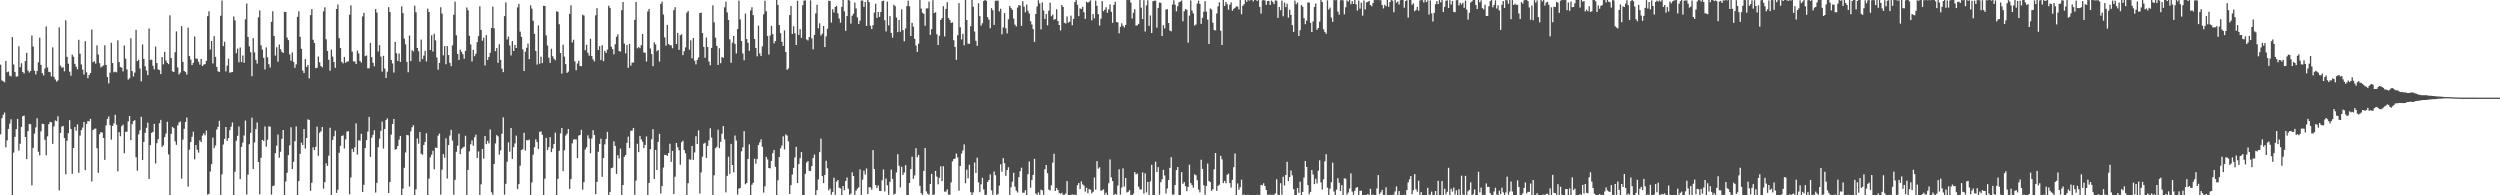 <?xml version="1.0" encoding="UTF-8"?>
<svg xmlns="http://www.w3.org/2000/svg" width="1920" height="150">
  <path d="M0 49.669h1v53.492H0zM1 61.744h1v29.014H1zM2 62.439h1v25.752H2zM3 63.187h1v23.259H3zM4 46.788h1v66.355H4zM5 55.522h1v52.320H5zM6 54.920h1v44.048H6zM7 58.134h1v36.852H7zM8 58.611h1v32.993H8zM9 28.470h1v121.592H9zM10 49.532h1v67.676H10zM11 55.220h1v49.872H11zM12 58.864h1v40.320H12zM13 58.636h1v32.652H13zM14 35.534h1v80.143H14zM15 51.609h1v58.803H15zM16 48.568h1v48.843H16zM17 55.295h1v33.971H17zM18 56.431h1v32.342H18zM19 46.880h1v58.310H19zM20 40.603h1v81.597H20zM21 54.150h1v46.551H21zM22 55.695h1v39.422H22zM23 54.544h1v40.896H23zM24 27.234h1v115.098H24zM25 35.717h1v77.856H25zM26 54.297h1v48.326H26zM27 57.155h1v40.680H27zM28 54.519h1v36.294H28zM29 47.834h1v68.676H29zM30 28.922h1v90.406H30zM31 49.831h1v51.024H31zM32 56.181h1v38.855H32zM33 57.887h1v37.396H33zM34 52.565h1v54.877H34zM35 20.332h1v98.916H35zM36 51.781h1v52.928H36zM37 55.162h1v40.243H37zM38 55.459h1v38.136H38zM39 58.728h1v35.211H39zM40 36.364h1v74.120H40zM41 59.044h1v38.009H41zM42 61.013h1v31.515H42zM43 62.689h1v30.399H43zM44 61.733h1v27.545H44zM45 21.050h1v125.192H45zM46 50.377h1v51.741H46zM47 51.963h1v45.284H47zM48 51.673h1v45.042H48zM49 54.760h1v51.215H49zM50 15.557h1v118.325H50zM51 43.613h1v64.399H51zM52 48.878h1v53.450H52zM53 55.092h1v37.209H53zM54 58.098h1v40.929H54zM55 41.975h1v91.556H55zM56 43.551h1v70.136H56zM57 49.027h1v48.574H57zM58 51.246h1v49.144H58zM59 53.254h1v42.275H59zM60 30.569h1v102.083H60zM61 41.264h1v62.861H61zM62 49.529h1v50.464H62zM63 53.475h1v44.510H63zM64 57.269h1v36.431H64zM65 31.583h1v99.062H65zM66 55.552h1v39.556H66zM67 60.121h1v32.903H67zM68 57.598h1v35.510H68zM69 56.061h1v35.230H69zM70 22.707h1v116.668H70zM71 47.779h1v52.131H71zM72 47.073h1v51.835H72zM73 48.833h1v49.866H73zM74 34.891h1v78.941H74zM75 41.857h1v90.911H75zM76 48.568h1v54.486H76zM77 51.786h1v49.671H77zM78 50.924h1v50.909H78zM79 50.247h1v55.724H79zM80 34.743h1v88.059H80zM81 49.883h1v46.448H81zM82 59.115h1v32.270H82zM83 64.070h1v25.423H83zM84 55.784h1v40.331H84zM85 32.816h1v74.428H85zM86 48.411h1v48.321H86zM87 55.517h1v39.273H87zM88 55.041h1v33.127H88zM89 55.570h1v40.279H89zM90 30.949h1v100.710H90zM91 47.654h1v53.862H91zM92 51.439h1v53.221H92zM93 52.026h1v44.872H93zM94 54.827h1v40.914H94zM95 34.944h1v82.757H95zM96 45.049h1v56.157H96zM97 53.286h1v47.855H97zM98 61.131h1v32.088H98zM99 60.086h1v28.979H99zM100 29.371h1v78.243H100zM101 54.627h1v40.698H101zM102 58.741h1v34.245H102zM103 55.763h1v36.476H103zM104 22.952h1v97.781H104zM105 46.960h1v84.138H105zM106 45.923h1v57.298H106zM107 52.619h1v47.406H107zM108 62.442h1v27.242H108zM109 34.173h1v88.777H109zM110 45.138h1v63.855H110zM111 50.943h1v51.070H111zM112 54.172h1v43.956H112zM113 57.689h1v36.517H113zM114 21.872h1v115.618H114zM115 46.034h1v65.357H115zM116 45.775h1v56.246H116zM117 50.500h1v50.779H117zM118 53.232h1v41.922H118zM119 35.723h1v89.808H119zM120 48.413h1v61.579H120zM121 53.310h1v53.533H121zM122 53.836h1v40.823H122zM123 56.894h1v35.165H123zM124 43.823h1v68.951H124zM125 49.397h1v62.168H125zM126 39.786h1v65.550H126zM127 46.488h1v56.128H127zM128 48.302h1v45.205H128zM129 49.277h1v69.296H129zM130 11.780h1v138.385H130zM131 44.574h1v58.212H131zM132 54.746h1v42.664H132zM133 55.338h1v43.095H133zM134 40.089h1v68.527H134zM135 24.110h1v87.072H135zM136 51.809h1v44.547H136zM137 57.168h1v36.948H137zM138 55.769h1v37.530H138zM139 20.075h1v117.118H139zM140 47.495h1v59.696H140zM141 54.526h1v44.372H141zM142 55.332h1v38.367H142zM143 57.247h1v33.040H143zM144 21.228h1v122.105H144zM145 43.037h1v71.897H145zM146 45.722h1v63.397H146zM147 49.963h1v55.122H147zM148 48.215h1v52.959H148zM149 27.983h1v94.437H149zM150 44.997h1v66.419H150zM151 45.074h1v69.957H151zM152 47.344h1v69.886H152zM153 49.633h1v58.162H153zM154 45.226h1v63.875H154zM155 50.685h1v53.473H155zM156 49.628h1v52.761H156zM157 49.275h1v54.647H157zM158 46.679h1v53.584H158zM159 12.459h1v136.990H159zM160 8.642h1v140.251H160zM161 38.045h1v93.618H161zM162 31.513h1v94.554H162zM163 48.760h1v56.900H163zM164 27.740h1v86.076H164zM165 43.659h1v68.122H165zM166 51.411h1v48.020H166zM167 54.748h1v42.691H167zM168 55.332h1v37.488H168zM169 12.087h1v137.569H169zM170 0.385h1v133.498H170zM171 35.412h1v75.611H171zM172 32.039h1v74.610H172zM173 54.812h1v42.730H173zM174 50.375h1v57.816H174zM175 45.126h1v60.833H175zM176 55.855h1v44.133H176zM177 55.475h1v41.800H177zM178 55.221h1v38.820H178zM179 12.658h1v137.369H179zM180 15.668h1v116.200H180zM181 40.847h1v67.218H181zM182 37.261h1v67.040H182zM183 47.894h1v49.265H183zM184 36.467h1v101.070H184zM185 47.682h1v65.157H185zM186 42.597h1v66.903H186zM187 48.249h1v55.800H187zM188 14.803h1v77.760H188zM189 2.703h1v146.686H189zM190 28.344h1v105.782H190zM191 35.579h1v75.238H191zM192 40.095h1v61.935H192zM193 58.509h1v31.862H193zM194 29.277h1v100.534H194zM195 40.229h1v69.201H195zM196 45.910h1v53.319H196zM197 48.860h1v45.203H197zM198 13.372h1v111.117H198zM199 7.969h1v141.304H199zM200 34.838h1v86.348H200zM201 38.080h1v69.355H201zM202 44.343h1v63.900H202zM203 53.332h1v43.813H203zM204 36.417h1v76.198H204zM205 44.012h1v63.343H205zM206 49.279h1v47.752H206zM207 51.859h1v45.492H207zM208 16.742h1v132.689H208zM209 8.677h1v134.296H209zM210 27.614h1v114.858H210zM211 42.625h1v74.986H211zM212 36.288h1v75.543H212zM213 47.424h1v55.881H213zM214 34.204h1v86.939H214zM215 37.828h1v78.727H215zM216 39.816h1v66.802H216zM217 40.644h1v59.212H217zM218 9.062h1v141.201H218zM219 9.238h1v130.177H219zM220 28.870h1v103.849H220zM221 30.825h1v88.293H221zM222 41.771h1v69.771H222zM223 46.622h1v51.097H223zM224 40.280h1v89.548H224zM225 47.486h1v76.772H225zM226 52.077h1v56.368H226zM227 49.394h1v47.733H227zM228 12.919h1v137.372H228zM229 8.629h1v130.415H229zM230 28.240h1v89.869H230zM231 37.476h1v72.076H231zM232 54.162h1v57.210H232zM233 56.115h1v42.956H233zM234 45.417h1v68.671H234zM235 51.393h1v54.649H235zM236 49.890h1v41.784H236zM237 60.214h1v31.871H237zM238 11.606h1v134.954H238zM239 7.013h1v133.310H239zM240 30.510h1v82.577H240zM241 33.002h1v82.227H241zM242 52.348h1v60.419H242zM243 52.014h1v45.291H243zM244 43.394h1v76.235H244zM245 47.862h1v54.151H245zM246 50.721h1v50.099H246zM247 51.784h1v45.753H247zM248 8.684h1v136.246H248zM249 5.601h1v134.290H249zM250 30.179h1v95.331H250zM251 39.130h1v88.294H251zM252 45.855h1v73.712H252zM253 54.348h1v43.751H253zM254 38.078h1v111.630H254zM255 43.473h1v63.987H255zM256 47.563h1v57.090H256zM257 52.030h1v48.300H257zM258 6.917h1v141.219H258zM259 3.473h1v142.236H259zM260 29.296h1v88.079H260zM261 36.806h1v75.166H261zM262 47.524h1v56.900H262zM263 48.687h1v55.247H263zM264 43.665h1v70.394H264zM265 48.169h1v58.881H265zM266 47.291h1v53.755H266zM267 47.079h1v53.632H267zM268 11.287h1v137.978H268zM269 4.119h1v132.155H269zM270 39.656h1v74.675H270zM271 47.138h1v69.559H271zM272 47.222h1v65.910H272zM273 49.219h1v45.551H273zM274 38.834h1v79.834H274zM275 41.014h1v66.725H275zM276 46.793h1v61.269H276zM277 48.077h1v54.694H277zM278 12.652h1v134.855H278zM279 9.848h1v132.090H279zM280 43.141h1v70.552H280zM281 42.622h1v64.985H281zM282 52.481h1v48.611H282zM283 52.430h1v37.311H283zM284 32.968h1v87.524H284zM285 43.875h1v61.894H285zM286 48.215h1v55.290H286zM287 50.923h1v49.128H287zM288 6.985h1v140.887H288zM289 9.656h1v130.808H289zM290 39.523h1v73.585H290zM291 34.656h1v71.892H291zM292 43.452h1v57.059H292zM293 54.994h1v38.398H293zM294 42.857h1v71.207H294zM295 52.625h1v46.420H295zM296 59.897h1v32.303H296zM297 55.019h1v35.902H297zM298 5.515h1v142.775H298zM299 9.212h1v130.546H299zM300 46.092h1v57.263H300zM301 48.682h1v46.558H301zM302 55.695h1v35.646H302zM303 32.224h1v82.692H303zM304 40.892h1v73.602H304zM305 46.785h1v65.327H305zM306 41.112h1v66.175H306zM307 47.515h1v56.858H307zM308 4.809h1v145.327H308zM309 10.076h1v134.723H309zM310 29.640h1v99.253H310zM311 34.069h1v83.019H311zM312 47.516h1v56.043H312zM313 55.478h1v48.455H313zM314 27.286h1v115.995H314zM315 46.898h1v53.940H315zM316 38.602h1v59.071H316zM317 39.471h1v56.758H317zM318 4.389h1v146.265H318zM319 9.396h1v136.025H319zM320 36.882h1v69.437H320zM321 39.298h1v71.027H321zM322 47.343h1v54.070H322zM323 30.401h1v87.700H323zM324 45.395h1v73.373H324zM325 42.707h1v68.630H325zM326 39.010h1v69.926H326zM327 47.218h1v55.130H327zM328 6.680h1v143.769H328zM329 9.216h1v127.953H329zM330 38.424h1v82.419H330zM331 27.092h1v91.700H331zM332 39.582h1v76.250H332zM333 25.910h1v104.166H333zM334 30.952h1v82.339H334zM335 44.058h1v69.594H335zM336 53.539h1v50.649H336zM337 48.367h1v54.249H337zM338 5.599h1v143.886H338zM339 10.468h1v119.829H339zM340 42.506h1v75.793H340zM341 35.444h1v85.650H341zM342 49.356h1v56.886H342zM343 35.347h1v101.767H343zM344 42.287h1v69.106H344zM345 48.208h1v55.889H345zM346 50.856h1v48.854H346zM347 34.833h1v73.163H347zM348 11.339h1v138.195H348zM349 1.267h1v136.895H349zM350 27.116h1v89.462H350zM351 41.435h1v70.462H351zM352 46.054h1v56.665H352zM353 38.086h1v80.345H353zM354 39.777h1v74.585H354zM355 41.696h1v71.620H355zM356 45.157h1v67.559H356zM357 39.134h1v65.100H357zM358 5.724h1v145.096H358zM359 7.887h1v122.551H359zM360 27.480h1v88.727H360zM361 34.141h1v76.635H361zM362 47.183h1v60.622H362zM363 38.253h1v73.684H363zM364 43.175h1v62.312H364zM365 41.238h1v62.172H365zM366 32.346h1v89.044H366zM367 27.748h1v88.568H367zM368 4.854h1v145.138H368zM369 22.925h1v118.649H369zM370 31.307h1v83.092H370zM371 29.004h1v92.833H371zM372 50.288h1v54.165H372zM373 26.983h1v83.701H373zM374 46.081h1v62.099H374zM375 43.767h1v66.308H375zM376 40.537h1v58.892H376zM377 21.502h1v126.209H377zM378 5.110h1v144.516H378zM379 21.684h1v104.308H379zM380 39.323h1v70.858H380zM381 36.934h1v66.841H381zM382 48.209h1v56.505H382zM383 33.994h1v84.752H383zM384 45.914h1v69.610H384zM385 52.693h1v49.999H385zM386 55.397h1v34.761H386zM387 12.372h1v137.191H387zM388 1.822h1v139.341H388zM389 30.375h1v93.819H389zM390 28.090h1v81.246H390zM391 34.900h1v81.603H391zM392 42.571h1v55.714H392zM393 31.559h1v90.491H393zM394 39.174h1v73.864H394zM395 34.439h1v75.719H395zM396 36.870h1v67.284H396zM397 5.676h1v139.592H397zM398 2.954h1v138.449H398zM399 24.335h1v102.900H399zM400 28.295h1v86.916H400zM401 37.918h1v76.632H401zM402 54.520h1v47.446H402zM403 39.705h1v75.847H403zM404 36.694h1v70.919H404zM405 33.420h1v74.390H405zM406 45.411h1v61.782H406zM407 4.102h1v145.929H407zM408 6.634h1v133.437H408zM409 15.936h1v102.851H409zM410 26.013h1v87.057H410zM411 39.098h1v67.919H411zM412 49.619h1v59.477H412zM413 19.578h1v94.765H413zM414 48.961h1v52.237H414zM415 43.502h1v57.525H415zM416 48.468h1v55.037H416zM417 4.472h1v145.655H417zM418 4.612h1v132.588H418zM419 27.201h1v78.706H419zM420 35.036h1v80.141H420zM421 44.311h1v68.739H421zM422 48.314h1v57.029H422zM423 37.441h1v79.408H423zM424 43.208h1v70.875H424zM425 45.083h1v65.492H425zM426 46.247h1v55.568H426zM427 8.710h1v144.166H427zM428 9.068h1v128.318H428zM429 18.644h1v97.130H429zM430 40.724h1v61.735H430zM431 56.527h1v41.719H431zM432 34.281h1v97.127H432zM433 43.493h1v71.920H433zM434 49.179h1v54.920H434zM435 55.974h1v46.721H435zM436 54.986h1v44.079H436zM437 10.637h1v134.408H437zM438 4.100h1v133.487H438zM439 32.623h1v77.528H439zM440 30.520h1v76.621H440zM441 47.136h1v59.865H441zM442 53.966h1v53.074H442zM443 48.751h1v72.685H443zM444 46.711h1v57.447H444zM445 50.652h1v53.032H445zM446 50.816h1v48.816H446zM447 11.338h1v134.335H447zM448 11.929h1v127.954H448zM449 38.579h1v76.216H449zM450 34.422h1v78.662H450zM451 40.566h1v63.370H451zM452 42.770h1v63.592H452zM453 29.824h1v87.849H453zM454 43.050h1v63.322H454zM455 45.637h1v54.341H455zM456 47.170h1v56.551H456zM457 11.719h1v137.412H457zM458 6.221h1v133.478H458zM459 38.440h1v78.069H459zM460 35.457h1v75.097H460zM461 46.109h1v60.365H461zM462 34.695h1v101.079H462zM463 46.994h1v74.363H463zM464 38.993h1v71.915H464zM465 40.589h1v66.102H465zM466 38.022h1v63.248H466zM467 4.393h1v145.355H467zM468 6.117h1v141.437H468zM469 35.827h1v93.349H469zM470 37.725h1v90.998H470zM471 41.725h1v66.836H471zM472 34.008h1v78.016H472zM473 28.270h1v105.266H473zM474 26.441h1v92.763H474zM475 39.212h1v82.485H475zM476 39.645h1v74.515H476zM477 7.841h1v141.845H477zM478 1.465h1v140.651H478zM479 33.476h1v86.970H479zM480 40.989h1v78.039H480zM481 34.616h1v75.098H481zM482 52.096h1v52.818H482zM483 33.707h1v79.882H483zM484 50.427h1v50.099H484zM485 48.084h1v52.158H485zM486 48.047h1v50.230H486zM487 15.270h1v134.337H487zM488 1.505h1v137.209H488zM489 37.124h1v73.274H489zM490 36.142h1v80.700H490zM491 37.006h1v67.386H491zM492 34.668h1v72.322H492zM493 26.080h1v82.701H493zM494 40.251h1v73.479H494zM495 40.575h1v70.712H495zM496 47.201h1v57.600H496zM497 8.829h1v141.661H497zM498 6.850h1v133.602H498zM499 37.205h1v77.353H499zM500 41.506h1v65.454H500zM501 50.820h1v48.331H501zM502 32.494h1v104.932H502zM503 34.075h1v81.087H503zM504 39.371h1v91.238H504zM505 38.419h1v70.540H505zM506 47.335h1v55.491H506zM507 2.989h1v145.645H507zM508 1.277h1v141.693H508zM509 11.140h1v117.546H509zM510 28.743h1v90.216H510zM511 35.129h1v83.820H511zM512 19.074h1v100.627H512zM513 33.775h1v83.755H513zM514 34.759h1v75.616H514zM515 34.775h1v89.550H515zM516 37.044h1v78.831H516zM517 7.824h1v141.185H517zM518 5.520h1v130.183H518zM519 33.780h1v76.001H519zM520 25.314h1v87.715H520zM521 38.281h1v77.123H521zM522 27.024h1v99.505H522zM523 26.384h1v82.855H523zM524 42.342h1v65.740H524zM525 39.337h1v75.857H525zM526 36.382h1v81.325H526zM527 9.759h1v140.748H527zM528 8.381h1v132.338H528zM529 38.212h1v84.166H529zM530 30.964h1v91.696H530zM531 44.785h1v67.297H531zM532 29.248h1v93.533H532zM533 46.644h1v70.404H533zM534 49.476h1v55.150H534zM535 46.022h1v64.625H535zM536 44.097h1v56.033H536zM537 10.022h1v138.626H537zM538 9.668h1v122.716H538zM539 25.382h1v95.000H539zM540 36.008h1v74.325H540zM541 44.331h1v65.276H541zM542 28.826h1v92.411H542zM543 36.120h1v75.884H543zM544 47.268h1v60.507H544zM545 50.118h1v48.387H545zM546 36.846h1v68.807H546zM547 4.136h1v145.785H547zM548 17.184h1v117.412H548zM549 28.966h1v84.925H549zM550 35.253h1v77.521H550zM551 49.893h1v49.689H551zM552 37.093h1v76.738H552zM553 48.561h1v60.341H553zM554 43.792h1v58.923H554zM555 44.423h1v52.416H555zM556 5.645h1v101.406H556zM557 1.330h1v146.414H557zM558 9.499h1v125.572H558zM559 15.405h1v104.989H559zM560 30.190h1v103.359H560zM561 48.228h1v62.267H561zM562 32.740h1v93.964H562zM563 27.657h1v104.746H563zM564 33.668h1v70.410H564zM565 41.082h1v66.874H565zM566 22.328h1v127.146H566zM567 0.451h1v144.366H567zM568 14.914h1v129.402H568zM569 31.549h1v84.684H569zM570 41.045h1v72.089H570zM571 46.260h1v54.458H571zM572 10.447h1v131.083H572zM573 30.003h1v110.560H573zM574 32.890h1v89.160H574zM575 39.035h1v71.881H575zM576 8.031h1v143.176H576zM577 5.576h1v136.289H577zM578 11.617h1v128.774H578zM579 29.934h1v91.916H579zM580 36.858h1v88.895H580zM581 43.255h1v78.955H581zM582 19.732h1v91.689H582zM583 41.081h1v68.297H583zM584 43.035h1v63.954H584zM585 35.642h1v77.091H585zM586 11.023h1v136.889H586zM587 0.556h1v142.509H587zM588 8.723h1v111.743H588zM589 27.609h1v94.884H589zM590 41.905h1v87.141H590zM591 27.255h1v102.096H591zM592 19.823h1v103.751H592zM593 26.221h1v91.426H593zM594 33.332h1v81.829H594zM595 31.507h1v96.620H595zM596 -0.216h1v151.164H596zM597 3.780h1v134.680H597zM598 19.266h1v101.311H598zM599 25.477h1v88.430H599zM600 32.116h1v79.716H600zM601 35.292h1v69.428H601zM602 23.328h1v91.478H602zM603 39.989h1v63.250H603zM604 53.616h1v50.474H604zM605 52.568h1v55.938H605zM606 11.573h1v137.399H606zM607 4.573h1v137.586H607zM608 26.084h1v108.005H608zM609 20.188h1v108.760H609zM610 25.597h1v95.341H610zM611 34.536h1v78.219H611zM612 0.559h1v140.059H612zM613 26.754h1v99.288H613zM614 22.439h1v99.106H614zM615 29.087h1v87.699H615zM616 4.049h1v146.195H616zM617 0.450h1v149.567H617zM618 0.281h1v133.222H618zM619 30.304h1v94.528H619zM620 31.067h1v92.618H620zM621 28.450h1v102.736H621zM622 0.277h1v131.178H622zM623 29.480h1v98.038H623zM624 37.901h1v83.518H624zM625 26.774h1v91.947H625zM626 10.326h1v140.960H626zM627 3.711h1v142.377H627zM628 21.781h1v116.003H628zM629 17.876h1v98.953H629zM630 27.312h1v79.210H630zM631 25.868h1v109.360H631zM632 19.900h1v120.722H632zM633 36.132h1v98.260H633zM634 27.906h1v95.533H634zM635 22.059h1v107.166H635zM636 0.500h1v145.739H636zM637 0.782h1v144.082H637zM638 17.285h1v132.269H638zM639 7.140h1v140.241H639zM640 9.620h1v126.857H640zM641 5.304h1v144.321H641zM642 4.484h1v134.970H642zM643 10.285h1v127.933H643zM644 14.258h1v129.921H644zM645 17.432h1v127.322H645zM646 5.256h1v145.371H646zM647 0.011h1v142.893H647zM648 8.722h1v137.424H648zM649 23.660h1v115.343H649zM650 12.338h1v123.939H650zM651 -0.066h1v145.018H651zM652 0.434h1v149.143H652zM653 18.133h1v130.661H653zM654 12.151h1v120.163H654zM655 10.529h1v124.665H655zM656 2.011h1v147.630H656zM657 6.486h1v140.009H657zM658 13.430h1v131.524H658zM659 18.451h1v125.434H659zM660 15.847h1v114.245H660zM661 0.407h1v149.499H661zM662 0.419h1v137.508H662zM663 5.267h1v125.796H663zM664 1.485h1v132.606H664zM665 19.867h1v109.525H665zM666 -0.202h1v149.228H666zM667 1.572h1v142.226H667zM668 19.788h1v124.127H668zM669 22.303h1v123.434H669zM670 19.306h1v95.987H670zM671 9.629h1v120.187H671zM672 2.864h1v139.284H672zM673 13.725h1v130.660H673zM674 9.217h1v133.242H674zM675 13.019h1v133.506H675zM676 9.237h1v137.575H676zM677 0.866h1v137.630H677zM678 0.469h1v129.756H678zM679 15.583h1v131.444H679zM680 24.187h1v112.949H680zM681 1.240h1v141.105H681zM682 19.485h1v130.175H682zM683 12.413h1v127.196H683zM684 25.295h1v104.948H684zM685 28.882h1v108.544H685zM686 3.592h1v145.806H686zM687 4.741h1v143.975H687zM688 13.453h1v118.955H688zM689 24.674h1v93.773H689zM690 15.343h1v111.954H690zM691 24.354h1v119.545H691zM692 7.187h1v120.935H692zM693 23.117h1v111.229H693zM694 31.721h1v100.767H694zM695 21.865h1v104.978H695zM696 4.660h1v145.271H696zM697 0.494h1v149.339H697zM698 4.880h1v135.629H698zM699 27.693h1v102.147H699zM700 17.536h1v102.803H700zM701 20.483h1v116.888H701zM702 29.794h1v104.931H702zM703 34.961h1v78.860H703zM704 39.834h1v81.006H704zM705 33.548h1v85.426H705zM706 -0.911h1v143.678H706zM707 6.589h1v141.823H707zM708 9.745h1v139.867H708zM709 10.652h1v120.646H709zM710 19.757h1v93.925H710zM711 6.521h1v140.458H711zM712 6.389h1v142.455H712zM713 1.244h1v148.290H713zM714 26.776h1v114.600H714zM715 22.419h1v111.100H715zM716 0.146h1v150.614H716zM717 10.107h1v139.166H717zM718 9.423h1v121.862H718zM719 26.291h1v109.338H719zM720 34.541h1v107.003H720zM721 27.436h1v109.053H721zM722 15.318h1v112.399H722zM723 13.929h1v125.155H723zM724 4.828h1v122.860H724zM725 28.014h1v119.249H725zM726 6.827h1v140.279H726zM727 1.714h1v143.709H727zM728 13.899h1v135.622H728zM729 15.362h1v134.175H729zM730 17.621h1v122.448H730zM731 17.136h1v106.820H731zM732 30.874h1v91.271H732zM733 36.001h1v85.819H733zM734 45.924h1v72.013H734zM735 27.084h1v93.775H735zM736 2.426h1v144.063H736zM737 20.947h1v106.496H737zM738 30.249h1v87.700H738zM739 25.951h1v89.602H739zM740 34.750h1v76.163H740zM741 -0.013h1v140.766H741zM742 15.423h1v114.864H742zM743 33.517h1v103.459H743zM744 33.686h1v92.816H744zM745 20.174h1v127.423H745zM746 -0.838h1v150.784H746zM747 5.149h1v142.601H747zM748 24.243h1v100.595H748zM749 31.317h1v101.520H749zM750 35.161h1v86.003H750zM751 2.433h1v137.634H751zM752 12.318h1v135.300H752zM753 19.648h1v121.933H753zM754 17.830h1v118.724H754zM755 0.711h1v144.735H755zM756 0.010h1v149.730H756zM757 0.589h1v148.963H757zM758 13.149h1v126.562H758zM759 15.120h1v123.124H759zM760 21.712h1v112.244H760zM761 6.269h1v139.904H761zM762 7.880h1v141.762H762zM763 19.168h1v112.538H763zM764 0.622h1v133.939H764zM765 0.484h1v149.335H765zM766 0.455h1v148.468H766zM767 8.772h1v133.791H767zM768 6.710h1v119.453H768zM769 26.432h1v105.400H769zM770 21.034h1v100.391H770zM771 10.030h1v115.341H771zM772 21.701h1v113.325H772zM773 25.670h1v104.919H773zM774 14.786h1v113.652H774zM775 4.552h1v145.094H775zM776 6.229h1v137.627H776zM777 7.558h1v131.953H777zM778 14.270h1v118.444H778zM779 18.875h1v124.476H779zM780 20.343h1v126.159H780zM781 5.770h1v142.022H781zM782 3.833h1v132.204H782zM783 4.381h1v127.103H783zM784 19.863h1v108.883H784zM785 0.983h1v147.007H785zM786 5.096h1v142.963H786zM787 9.462h1v136.631H787zM788 3.527h1v146.361H788zM789 8.297h1v125.496H789zM790 10.394h1v113.634H790zM791 16.282h1v127.852H791zM792 18.855h1v119.448H792zM793 22.390h1v111.945H793zM794 32.149h1v89.885H794zM795 10.739h1v138.015H795zM796 4.989h1v144.584H796zM797 0.218h1v147.525H797zM798 2.643h1v146.994H798zM799 22.579h1v123.081H799zM800 1.871h1v144.309H800zM801 8.080h1v141.572H801zM802 14.660h1v115.313H802zM803 10.691h1v116.003H803zM804 19.452h1v113.529H804zM805 8.262h1v137.419H805zM806 2.030h1v144.256H806zM807 12.495h1v129.857H807zM808 11.169h1v113.693H808zM809 15.185h1v102.909H809zM810 14.646h1v132.039H810zM811 7.129h1v137.342H811zM812 16.111h1v129.864H812zM813 19.223h1v128.881H813zM814 23.387h1v125.442H814zM815 3.862h1v144.201H815zM816 5.279h1v144.320H816zM817 17.467h1v132.152H817zM818 18.112h1v130.492H818zM819 12.579h1v126.465H819zM820 17.380h1v132.794H820zM821 16.679h1v133.031H821zM822 12.055h1v137.660H822zM823 19.410h1v129.868H823zM824 14.531h1v135.107H824zM825 1.599h1v147.785H825zM826 -0.083h1v150.465H826zM827 3.648h1v138.570H827zM828 12.379h1v128.177H828zM829 6.403h1v138.876H829zM830 6.951h1v132.377H830zM831 5.253h1v136.347H831zM832 9.404h1v133.145H832zM833 14.484h1v132.683H833zM834 1.343h1v142.832H834zM835 2.111h1v146.303H835zM836 1.314h1v143.896H836zM837 0.278h1v145.411H837zM838 15.603h1v132.891H838zM839 10.813h1v136.522H839zM840 14.094h1v122.263H840zM841 0.458h1v145.140H841zM842 4.469h1v119.261H842zM843 10.856h1v118.660H843zM844 19.604h1v108.884H844zM845 14.411h1v132.118H845zM846 0.889h1v145.170H846zM847 8.617h1v136.764H847zM848 7.434h1v142.079H848zM849 5.507h1v142.400H849zM850 9.828h1v140.086H850zM851 7.228h1v133.545H851zM852 3.411h1v119.060H852zM853 9.047h1v127.192H853zM854 17.495h1v121.540H854zM855 3.758h1v146.404H855zM856 1.368h1v147.485H856zM857 16.831h1v132.664H857zM858 17.181h1v125.286H858zM859 25.621h1v104.421H859zM860 20.576h1v128.918H860zM861 17.880h1v126.121H861zM862 19.811h1v109.511H862zM863 21.155h1v122.122H863zM864 19.128h1v117.600H864zM865 -0.015h1v147.820H865zM866 0.036h1v147.240H866zM867 -0.068h1v146.089H867zM868 1.969h1v148.432H868zM869 14.222h1v135.911H869zM870 9.816h1v138.916H870zM871 7.071h1v125.084H871zM872 19.642h1v114.286H872zM873 19.338h1v113.952H873zM874 18.309h1v125.108H874zM875 -0.278h1v145.817H875zM876 5.900h1v139.604H876zM877 14.623h1v117.795H877zM878 0.134h1v148.575H878zM879 24.215h1v108.919H879zM880 4.130h1v143.657H880zM881 0.218h1v139.514H881zM882 19.858h1v130.697H882zM883 11.867h1v127.446H883zM884 25.332h1v101.256H884zM885 0.862h1v149.006H885zM886 0.497h1v149.952H886zM887 0.488h1v123.686H887zM888 21.258h1v110.789H888zM889 6.191h1v122.192H889zM890 1.996h1v147.572H890zM891 2.200h1v137.733H891zM892 27.644h1v110.044H892zM893 19.350h1v111.104H893zM894 21.847h1v112.903H894zM895 7.391h1v141.267H895zM896 6.992h1v137.757H896zM897 17.651h1v120.532H897zM898 23.466h1v105.446H898zM899 24.038h1v96.661H899zM900 3.455h1v145.923H900zM901 0.206h1v149.281H901zM902 3.636h1v138.482H902zM903 8.707h1v121.975H903zM904 4.734h1v123.535H904zM905 1.786h1v148.125H905zM906 1.224h1v148.609H906zM907 0.352h1v131.859H907zM908 16.345h1v124.882H908zM909 8.673h1v131.140H909zM910 6.943h1v136.014H910zM911 7.593h1v139.226H911zM912 32.741h1v110.822H912zM913 11.984h1v114.529H913zM914 0.373h1v140.230H914zM915 8.105h1v134.144H915zM916 10.307h1v133.848H916zM917 19.613h1v114.270H917zM918 18.769h1v115.899H918zM919 2.716h1v135.731H919zM920 0.455h1v145.179H920zM921 2.977h1v144.787H921zM922 18.351h1v104.319H922zM923 13.692h1v115.980H923zM924 8.999h1v133.326H924zM925 0.880h1v148.733H925zM926 8.929h1v133.879H926zM927 15.031h1v110.580H927zM928 33.729h1v105.341H928zM929 6.522h1v133.372H929zM930 7.384h1v139.209H930zM931 17.454h1v127.850H931zM932 23.106h1v106.934H932zM933 23.349h1v94.163H933zM934 10.355h1v136.251H934zM935 4.887h1v137.901H935zM936 1.746h1v140.054H936zM937 23.610h1v96.040H937zM938 34.564h1v87.825H938zM939 -0.446h1v141.111H939zM940 4.483h1v134.433H940zM941 1.461h1v139.284H941zM942 3.237h1v131.028H942zM943 7.472h1v125.854H943zM944 3.621h1v136.969H944zM945 1.823h1v142.330H945zM946 8.318h1v129.757H946zM947 6.831h1v121.560H947zM948 5.974h1v111.935H948zM949 4.919h1v145.066H949zM950 5.054h1v135.854H950zM951 7.222h1v138.526H951zM952 -0.162h1v143.930H952zM953 10.940h1v127.109H953zM954 4.459h1v145.483H954zM955 3.176h1v146.249H955zM956 -0.254h1v150.031H956zM957 1.387h1v149.496H957zM958 -0.123h1v149.695H958zM959 0.387h1v149.538H959zM960 0.116h1v150.194H960zM961 -1.284h1v151.549H961zM962 1.018h1v149.544H962zM963 -0.405h1v150.845H963zM964 -0.040h1v150.305H964zM965 0.737h1v148.830H965zM966 0.066h1v149.616H966zM967 5.287h1v144.731H967zM968 10.443h1v131.568H968zM969 0.309h1v142.031H969zM970 0.015h1v140.717H970zM971 0.348h1v142.619H971zM972 3.652h1v142.259H972zM973 0.823h1v148.791H973zM974 0.647h1v148.974H974zM975 3.842h1v145.672H975zM976 0.384h1v149.299H976zM977 1.433h1v148.099H977zM978 3.201h1v146.459H978zM979 0.289h1v148.213H979zM980 0.473h1v137.250H980zM981 13.713h1v135.843H981zM982 5.348h1v144.463H982zM983 7.820h1v132.897H983zM984 0.451h1v149.058H984zM985 12.550h1v123.159H985zM986 1.955h1v140.542H986zM987 5.475h1v128.918H987zM988 2.814h1v121.446H988zM989 13.561h1v125.573H989zM990 7.441h1v128.494H990zM991 11.402h1v119.549H991zM992 19.327h1v115.351H992zM993 24.511h1v120.786H993zM994 0.459h1v149.435H994zM995 3.267h1v146.498H995zM996 1.935h1v142.455H996zM997 27.625h1v120.423H997zM998 23.183h1v116.319H998zM999 3.904h1v147.677H999zM1000 5.241h1v142.154H1000zM1001 14.010h1v122.357H1001zM1002 18.563h1v105.064H1002zM1003 15.832h1v112.356H1003zM1004 1.851h1v140.337H1004zM1005 2.016h1v147.223H1005zM1006 17.558h1v129.831H1006zM1007 24.592h1v105.946H1007zM1008 16.506h1v117.513H1008zM1009 5.396h1v136.039H1009zM1010 2.739h1v134.530H1010zM1011 22.884h1v117.947H1011zM1012 21.500h1v109.560H1012zM1013 16.607h1v106.503H1013zM1014 -3.267h1v143.410H1014zM1015 1.516h1v143.991H1015zM1016 22.461h1v115.260H1016zM1017 24.514h1v99.410H1017zM1018 25.965h1v92.441H1018zM1019 0.274h1v143.920H1019zM1020 7.283h1v143.017H1020zM1021 5.816h1v139.059H1021zM1022 13.486h1v126.445H1022zM1023 16.782h1v108.131H1023zM1024 -1.143h1v148.200H1024zM1025 0.209h1v149.562H1025zM1026 -0.097h1v145.717H1026zM1027 8.911h1v127.947H1027zM1028 11.268h1v129.142H1028zM1029 0.263h1v146.481H1029zM1030 -0.236h1v142.413H1030zM1031 0.235h1v150.177H1031zM1032 11.001h1v125.886H1032zM1033 5.591h1v131.699H1033zM1034 0.327h1v149.215H1034zM1035 1.151h1v146.716H1035zM1036 -0.741h1v145.519H1036zM1037 3.227h1v129.949H1037zM1038 0.879h1v146.247H1038zM1039 3.059h1v146.548H1039zM1040 -0.035h1v146.496H1040zM1041 3.323h1v140.913H1041zM1042 8.081h1v135.611H1042zM1043 0.405h1v149.871H1043zM1044 6.678h1v139.870H1044zM1045 2.069h1v144.439H1045zM1046 12.051h1v137.799H1046zM1047 0.342h1v149.346H1047zM1048 7.223h1v142.482H1048zM1049 1.873h1v147.845H1049zM1050 1.408h1v147.652H1050zM1051 0.713h1v149.692H1051zM1052 3.768h1v141.238H1052zM1053 4.812h1v145.336H1053zM1054 2.376h1v147.100H1054zM1055 -1.171h1v151.635H1055zM1056 0.064h1v150.313H1056zM1057 -0.082h1v144.821H1057zM1058 -0.085h1v134.542H1058zM1059 0.168h1v149.001H1059zM1060 0.143h1v147.612H1060zM1061 3.901h1v141.932H1061zM1062 6.482h1v143.231H1062zM1063 3.630h1v146.084H1063zM1064 4.771h1v139.126H1064zM1065 -0.225h1v150.948H1065zM1066 5.170h1v144.858H1066zM1067 1.551h1v148.101H1067zM1068 -0.059h1v149.946H1068zM1069 0.435h1v149.218H1069zM1070 9.424h1v140.089H1070zM1071 0.015h1v147.040H1071zM1072 2.158h1v141.056H1072zM1073 1.124h1v148.656H1073zM1074 3.486h1v143.255H1074zM1075 0.154h1v150.189H1075zM1076 -0.132h1v151.026H1076zM1077 -0.550h1v150.591H1077zM1078 5.891h1v143.653H1078zM1079 0.770h1v149.674H1079zM1080 0.150h1v145.836H1080zM1081 13.518h1v126.580H1081zM1082 0.007h1v137.796H1082zM1083 -0.269h1v135.471H1083zM1084 3.677h1v145.541H1084zM1085 2.542h1v143.488H1085zM1086 8.611h1v125.090H1086zM1087 7.678h1v137.647H1087zM1088 5.291h1v141.905H1088zM1089 8.244h1v130.511H1089zM1090 0.367h1v149.276H1090zM1091 -0.592h1v148.173H1091zM1092 0.126h1v149.898H1092zM1093 1.890h1v148.238H1093zM1094 -0.670h1v150.556H1094zM1095 1.571h1v148.975H1095zM1096 0.253h1v144.007H1096zM1097 11.185h1v138.433H1097zM1098 0.288h1v149.238H1098zM1099 10.246h1v136.918H1099zM1100 16.563h1v133.290H1100zM1101 9.885h1v139.881H1101zM1102 3.201h1v143.489H1102zM1103 0.834h1v148.924H1103zM1104 3.153h1v135.689H1104zM1105 0.057h1v149.855H1105zM1106 1.802h1v149.104H1106zM1107 -1.558h1v140.606H1107zM1108 9.258h1v140.917H1108zM1109 5.255h1v139.687H1109zM1110 0.581h1v148.781H1110zM1111 0.224h1v147.148H1111zM1112 6.100h1v122.771H1112zM1113 0.185h1v150.280H1113zM1114 3.438h1v141.497H1114zM1115 0.792h1v146.352H1115zM1116 9.136h1v134.912H1116zM1117 9.404h1v140.004H1117zM1118 0.148h1v146.019H1118zM1119 0.064h1v149.676H1119zM1120 4.177h1v141.076H1120zM1121 2.190h1v147.753H1121zM1122 3.507h1v131.417H1122zM1123 2.072h1v147.358H1123zM1124 5.990h1v143.785H1124zM1125 0.507h1v134.551H1125zM1126 7.322h1v142.446H1126zM1127 15.036h1v131.877H1127zM1128 9.798h1v136.028H1128zM1129 1.874h1v138.209H1129zM1130 1.047h1v148.953H1130zM1131 -0.034h1v149.251H1131zM1132 -0.028h1v145.515H1132zM1133 3.850h1v146.594H1133zM1134 6.984h1v143.067H1134zM1135 -0.238h1v132.156H1135zM1136 1.723h1v146.037H1136zM1137 0.232h1v143.832H1137zM1138 6.233h1v143.863H1138zM1139 7.243h1v142.347H1139zM1140 3.615h1v146.085H1140zM1141 12.289h1v128.595H1141zM1142 12.252h1v131.320H1142zM1143 4.807h1v138.715H1143zM1144 0.890h1v147.489H1144zM1145 -1.901h1v152.914H1145zM1146 5.614h1v144.071H1146zM1147 3.755h1v143.319H1147zM1148 0.238h1v143.964H1148zM1149 6.544h1v142.864H1149zM1150 4.107h1v147.169H1150zM1151 8.032h1v138.446H1151zM1152 22.966h1v126.149H1152zM1153 3.562h1v140.612H1153zM1154 0.780h1v146.917H1154zM1155 6.088h1v143.804H1155zM1156 -0.162h1v147.964H1156zM1157 0.217h1v135.448H1157zM1158 2.935h1v146.623H1158zM1159 -0.409h1v147.525H1159zM1160 14.735h1v124.659H1160zM1161 0.104h1v146.998H1161zM1162 3.849h1v146.454H1162zM1163 2.815h1v147.394H1163zM1164 3.663h1v146.225H1164zM1165 3.705h1v134.839H1165zM1166 10.342h1v133.246H1166zM1167 14.619h1v135.040H1167zM1168 1.578h1v148.291H1168zM1169 2.760h1v145.731H1169zM1170 0.224h1v144.122H1170zM1171 -0.652h1v140.782H1171zM1172 -0.268h1v148.856H1172zM1173 0.850h1v146.453H1173zM1174 5.719h1v141.667H1174zM1175 15.202h1v125.768H1175zM1176 4.265h1v145.769H1176zM1177 15.502h1v122.750H1177zM1178 0.119h1v149.652H1178zM1179 2.039h1v147.633H1179zM1180 0.277h1v148.101H1180zM1181 13.146h1v136.776H1181zM1182 17.139h1v133.565H1182zM1183 -1.777h1v151.521H1183zM1184 1.069h1v148.606H1184zM1185 -0.152h1v149.625H1185zM1186 4.321h1v146.275H1186zM1187 1.924h1v146.978H1187zM1188 1.355h1v147.467H1188zM1189 3.674h1v146.493H1189zM1190 27.900h1v116.755H1190zM1191 5.645h1v144.761H1191zM1192 17.075h1v117.232H1192zM1193 5.107h1v142.996H1193zM1194 5.433h1v142.947H1194zM1195 1.416h1v148.241H1195zM1196 2.055h1v139.387H1196zM1197 9.886h1v139.981H1197zM1198 0.569h1v142.818H1198zM1199 -0.275h1v149.842H1199zM1200 -0.047h1v149.816H1200zM1201 0.061h1v150.424H1201zM1202 -0.646h1v145.825H1202zM1203 7.857h1v137.326H1203zM1204 1.873h1v147.937H1204zM1205 8.329h1v136.433H1205zM1206 1.225h1v148.511H1206zM1207 5.539h1v130.674H1207zM1208 5.396h1v140.592H1208zM1209 2.541h1v142.326H1209zM1210 -0.962h1v152.420H1210zM1211 -0.054h1v149.932H1211zM1212 -1.602h1v153.097H1212zM1213 5.811h1v143.169H1213zM1214 -0.129h1v150.407H1214zM1215 1.263h1v140.765H1215zM1216 0.714h1v147.886H1216zM1217 8.779h1v132.534H1217zM1218 7.498h1v140.582H1218zM1219 8.657h1v139.790H1219zM1220 4.751h1v131.373H1220zM1221 9.147h1v123.129H1221zM1222 8.662h1v130.814H1222zM1223 -0.148h1v144.489H1223zM1224 -0.115h1v148.797H1224zM1225 1.020h1v148.647H1225zM1226 9.234h1v141.014H1226zM1227 4.193h1v145.651H1227zM1228 6.720h1v142.340H1228zM1229 4.512h1v145.183H1229zM1230 3.887h1v145.730H1230zM1231 -0.123h1v149.987H1231zM1232 0.023h1v147.002H1232zM1233 1.846h1v142.057H1233zM1234 -0.432h1v146.671H1234zM1235 1.301h1v145.738H1235zM1236 1.750h1v145.655H1236zM1237 5.818h1v136.301H1237zM1238 0.110h1v149.532H1238zM1239 0.296h1v149.742H1239zM1240 20.171h1v121.155H1240zM1241 21.139h1v128.501H1241zM1242 21.848h1v117.554H1242zM1243 7.643h1v138.157H1243zM1244 3.354h1v146.478H1244zM1245 17.051h1v124.275H1245zM1246 4.877h1v138.679H1246zM1247 5.429h1v128.222H1247zM1248 2.824h1v141.449H1248zM1249 0.159h1v150.613H1249zM1250 3.941h1v144.776H1250zM1251 15.313h1v134.237H1251zM1252 0.927h1v135.414H1252zM1253 -0.588h1v143.613H1253zM1254 0.977h1v149.066H1254zM1255 5.027h1v144.875H1255zM1256 14.799h1v133.332H1256zM1257 16.327h1v121.742H1257zM1258 3.766h1v145.890H1258zM1259 7.789h1v137.174H1259zM1260 12.002h1v131.533H1260zM1261 16.035h1v129.986H1261zM1262 12.216h1v125.216H1262zM1263 6.046h1v137.104H1263zM1264 0.109h1v150.104H1264zM1265 6.530h1v142.872H1265zM1266 1.554h1v148.236H1266zM1267 7.151h1v134.772H1267zM1268 0.326h1v150.093H1268zM1269 4.611h1v145.228H1269zM1270 11.181h1v138.233H1270zM1271 1.476h1v139.884H1271zM1272 0.418h1v147.232H1272zM1273 1.194h1v139.099H1273zM1274 0.301h1v149.352H1274zM1275 1.160h1v148.402H1275zM1276 -1.151h1v150.076H1276zM1277 5.316h1v144.014H1277zM1278 3.832h1v144.715H1278zM1279 9.716h1v140.305H1279zM1280 5.428h1v145.254H1280zM1281 8.830h1v133.661H1281zM1282 1.191h1v148.355H1282zM1283 2.566h1v147.608H1283zM1284 1.069h1v148.905H1284zM1285 0.338h1v149.350H1285zM1286 0.231h1v149.454H1286zM1287 -0.147h1v149.913H1287zM1288 10.328h1v134.551H1288zM1289 2.838h1v147.288H1289zM1290 0.870h1v147.312H1290zM1291 -0.792h1v147.990H1291zM1292 11.201h1v139.763H1292zM1293 0.490h1v149.496H1293zM1294 0.284h1v146.666H1294zM1295 0.289h1v138.464H1295zM1296 2.793h1v141.966H1296zM1297 5.907h1v143.631H1297zM1298 5.021h1v137.856H1298zM1299 0.432h1v149.518H1299zM1300 13.073h1v128.020H1300zM1301 14.480h1v123.449H1301zM1302 7.375h1v141.842H1302zM1303 1.129h1v143.926H1303zM1304 -1.529h1v146.896H1304zM1305 0.089h1v149.833H1305zM1306 1.200h1v143.926H1306zM1307 0.004h1v148.682H1307zM1308 1.522h1v142.511H1308zM1309 10.193h1v128.060H1309zM1310 10.430h1v139.308H1310zM1311 10.945h1v129.800H1311zM1312 -0.290h1v147.399H1312zM1313 1.680h1v141.310H1313zM1314 -0.066h1v147.465H1314zM1315 -0.577h1v150.775H1315zM1316 0.808h1v147.554H1316zM1317 0.297h1v150.790H1317zM1318 0.937h1v143.344H1318zM1319 16.306h1v119.051H1319zM1320 1.200h1v144.977H1320zM1321 0.620h1v145.545H1321zM1322 2.241h1v148.137H1322zM1323 0.242h1v149.602H1323zM1324 0.305h1v149.285H1324zM1325 -0.033h1v139.855H1325zM1326 0.281h1v144.284H1326zM1327 -0.543h1v145.800H1327zM1328 6.915h1v140.636H1328zM1329 -0.122h1v150.749H1329zM1330 6.756h1v142.848H1330zM1331 17.538h1v122.763H1331zM1332 8.505h1v132.732H1332zM1333 0.098h1v148.871H1333zM1334 4.605h1v143.113H1334zM1335 9.420h1v125.277H1335zM1336 16.795h1v112.015H1336zM1337 9.306h1v134.158H1337zM1338 4.416h1v146.517H1338zM1339 -0.535h1v150.826H1339zM1340 0.089h1v150.549H1340zM1341 9.737h1v141.536H1341zM1342 -0.022h1v139.599H1342zM1343 4.393h1v140.319H1343zM1344 3.198h1v146.121H1344zM1345 0.194h1v144.128H1345zM1346 6.646h1v134.764H1346zM1347 0.129h1v150.306H1347zM1348 4.605h1v140.746H1348zM1349 9.553h1v141.085H1349zM1350 4.060h1v132.644H1350zM1351 20.464h1v113.391H1351zM1352 0.209h1v150.082H1352zM1353 -0.471h1v150.211H1353zM1354 2.139h1v141.817H1354zM1355 4.875h1v131.673H1355zM1356 8.725h1v132.276H1356zM1357 7.102h1v140.981H1357zM1358 0.310h1v141.766H1358zM1359 8.547h1v137.393H1359zM1360 -0.367h1v145.220H1360zM1361 0.081h1v147.740H1361zM1362 7.521h1v132.591H1362zM1363 -0.247h1v146.595H1363zM1364 1.640h1v148.984H1364zM1365 0.115h1v150.639H1365zM1366 0.039h1v150.567H1366zM1367 4.394h1v145.674H1367zM1368 -0.148h1v149.402H1368zM1369 0.786h1v144.259H1369zM1370 -0.145h1v136.058H1370zM1371 -0.012h1v136.344H1371zM1372 0.318h1v149.495H1372zM1373 0.581h1v149.403H1373zM1374 0.127h1v149.057H1374zM1375 0.335h1v149.434H1375zM1376 -1.272h1v150.466H1376zM1377 9.901h1v138.659H1377zM1378 4.785h1v145.056H1378zM1379 14.975h1v123.021H1379zM1380 7.685h1v142.005H1380zM1381 6.420h1v140.737H1381zM1382 0.258h1v142.106H1382zM1383 2.471h1v147.908H1383zM1384 1.275h1v146.071H1384zM1385 -0.028h1v148.596H1385zM1386 4.893h1v137.248H1386zM1387 11.380h1v138.452H1387zM1388 0.156h1v147.384H1388zM1389 -0.441h1v150.392H1389zM1390 0.683h1v137.495H1390zM1391 0.058h1v149.706H1391zM1392 7.982h1v141.643H1392zM1393 5.861h1v143.738H1393zM1394 5.311h1v141.833H1394zM1395 1.909h1v146.720H1395zM1396 -0.277h1v149.850H1396zM1397 -0.449h1v144.105H1397zM1398 -0.177h1v129.208H1398zM1399 6.012h1v143.800H1399zM1400 12.269h1v137.123H1400zM1401 11.526h1v120.374H1401zM1402 3.389h1v136.162H1402zM1403 -0.361h1v146.538H1403zM1404 0.068h1v148.026H1404zM1405 2.032h1v147.448H1405zM1406 8.004h1v142.351H1406zM1407 3.501h1v147.868H1407zM1408 3.639h1v146.089H1408zM1409 9.367h1v140.036H1409zM1410 9.432h1v140.502H1410zM1411 2.792h1v135.154H1411zM1412 -0.104h1v149.961H1412zM1413 0.491h1v146.504H1413zM1414 0.208h1v147.003H1414zM1415 4.487h1v135.618H1415zM1416 -0.258h1v150.755H1416zM1417 2.324h1v148.016H1417zM1418 3.830h1v146.128H1418zM1419 7.648h1v141.902H1419zM1420 -0.596h1v151.050H1420zM1421 10.913h1v139.268H1421zM1422 0.792h1v148.912H1422zM1423 -0.083h1v150.143H1423zM1424 -0.359h1v138.440H1424zM1425 7.228h1v143.141H1425zM1426 0.759h1v139.208H1426zM1427 -0.631h1v148.616H1427zM1428 -0.607h1v137.386H1428zM1429 10.625h1v133.702H1429zM1430 11.429h1v132.074H1430zM1431 6.285h1v127.615H1431zM1432 0.191h1v149.740H1432zM1433 2.515h1v142.307H1433zM1434 0.309h1v140.926H1434zM1435 -0.880h1v141.143H1435zM1436 9.755h1v136.134H1436zM1437 0.232h1v134.186H1437zM1438 -1.169h1v151.168H1438zM1439 0.206h1v150.396H1439zM1440 3.885h1v146.272H1440zM1441 -0.395h1v150.397H1441zM1442 5.977h1v142.570H1442zM1443 -0.315h1v150.424H1443zM1444 2.259h1v147.592H1444zM1445 6.468h1v140.827H1445zM1446 8.376h1v126.245H1446zM1447 0.149h1v148.171H1447zM1448 4.839h1v145.962H1448zM1449 0.488h1v149.373H1449zM1450 0.147h1v149.653H1450zM1451 8.500h1v141.105H1451zM1452 -1.072h1v150.908H1452zM1453 4.468h1v138.981H1453zM1454 -0.508h1v132.293H1454zM1455 -0.547h1v139.166H1455zM1456 0.168h1v149.769H1456zM1457 0.332h1v149.255H1457zM1458 0.318h1v137.831H1458zM1459 18.133h1v122.304H1459zM1460 -0.123h1v135.648H1460zM1461 6.304h1v138.684H1461zM1462 6.396h1v135.619H1462zM1463 0.273h1v148.856H1463zM1464 -0.773h1v139.582H1464zM1465 -0.195h1v152.696H1465zM1466 1.083h1v144.247H1466zM1467 15.460h1v124.558H1467zM1468 10.813h1v135.248H1468zM1469 11.436h1v118.938H1469zM1470 11.784h1v121.934H1470zM1471 8.243h1v143.479H1471zM1472 0.234h1v141.522H1472zM1473 0.573h1v149.735H1473zM1474 0.060h1v149.790H1474zM1475 -0.976h1v151.827H1475zM1476 5.368h1v143.602H1476zM1477 0.094h1v147.901H1477zM1478 0.136h1v149.169H1478zM1479 -0.323h1v149.707H1479zM1480 0.259h1v146.271H1480zM1481 -0.153h1v143.367H1481zM1482 0.156h1v150.833H1482zM1483 0.068h1v150.959H1483zM1484 -0.711h1v148.554H1484zM1485 -0.248h1v149.649H1485zM1486 0.948h1v149.614H1486zM1487 6.266h1v142.405H1487zM1488 -0.223h1v138.492H1488zM1489 1.978h1v145.115H1489zM1490 9.470h1v127.691H1490zM1491 5.239h1v139.386H1491zM1492 0.759h1v147.118H1492zM1493 -0.468h1v151.138H1493zM1494 5.927h1v139.655H1494zM1495 0.319h1v150.604H1495zM1496 5.841h1v137.220H1496zM1497 0.377h1v150.896H1497zM1498 -0.103h1v143.378H1498zM1499 -0.359h1v142.100H1499zM1500 -0.022h1v142.991H1500zM1501 2.703h1v140.219H1501zM1502 6.200h1v141.411H1502zM1503 1.430h1v148.443H1503zM1504 1.264h1v149.285H1504zM1505 2.261h1v147.321H1505zM1506 0.028h1v140.554H1506zM1507 0.228h1v147.055H1507zM1508 -1.080h1v148.763H1508zM1509 4.749h1v144.683H1509zM1510 -0.030h1v139.391H1510zM1511 0.564h1v138.328H1511zM1512 0.209h1v143.816H1512zM1513 7.258h1v141.944H1513zM1514 0.578h1v145.707H1514zM1515 14.015h1v130.739H1515zM1516 0.450h1v147.983H1516zM1517 3.002h1v145.669H1517zM1518 0.120h1v144.442H1518zM1519 0.029h1v149.707H1519zM1520 0.247h1v146.927H1520zM1521 7.867h1v140.612H1521zM1522 0.140h1v145.939H1522zM1523 7.725h1v138.926H1523zM1524 9.133h1v137.545H1524zM1525 0.138h1v149.658H1525zM1526 0.271h1v141.137H1526zM1527 -0.818h1v149.457H1527zM1528 -0.370h1v150.438H1528zM1529 0.498h1v149.433H1529zM1530 -0.030h1v142.762H1530zM1531 3.027h1v146.030H1531zM1532 0.321h1v149.282H1532zM1533 16.549h1v126.148H1533zM1534 14.947h1v121.381H1534zM1535 14.602h1v128.821H1535zM1536 1.900h1v147.574H1536zM1537 4.901h1v145.139H1537zM1538 7.791h1v142.021H1538zM1539 18.413h1v114.675H1539zM1540 15.650h1v115.884H1540zM1541 2.506h1v143.101H1541zM1542 0.124h1v149.510H1542zM1543 1.242h1v149.048H1543zM1544 4.178h1v140.708H1544zM1545 9.235h1v140.423H1545zM1546 4.217h1v146.568H1546zM1547 -0.116h1v146.601H1547zM1548 5.908h1v140.220H1548zM1549 0.721h1v147.071H1549zM1550 13.886h1v126.229H1550zM1551 0.558h1v137.279H1551zM1552 4.165h1v140.168H1552zM1553 -0.036h1v151.903H1553zM1554 -0.273h1v149.736H1554zM1555 1.854h1v149.025H1555zM1556 3.739h1v148.197H1556zM1557 3.237h1v146.939H1557zM1558 20.723h1v128.216H1558zM1559 16.349h1v116.260H1559zM1560 7.828h1v129.679H1560zM1561 7.554h1v142.733H1561zM1562 0.286h1v149.561H1562zM1563 3.115h1v138.163H1563zM1564 -0.164h1v131.426H1564zM1565 24.347h1v118.115H1565zM1566 0.340h1v140.382H1566zM1567 -0.522h1v151.119H1567zM1568 3.456h1v146.512H1568zM1569 0.037h1v149.461H1569zM1570 0.704h1v149.803H1570zM1571 0.407h1v142.892H1571zM1572 -0.280h1v150.255H1572zM1573 4.823h1v139.143H1573zM1574 2.724h1v143.785H1574zM1575 3.103h1v144.630H1575zM1576 10.530h1v137.905H1576zM1577 2.352h1v147.405H1577zM1578 4.882h1v134.793H1578zM1579 18.757h1v120.077H1579zM1580 9.703h1v122.786H1580zM1581 3.000h1v142.949H1581zM1582 2.710h1v146.689H1582zM1583 0.179h1v144.549H1583zM1584 0.332h1v142.894H1584zM1585 8.168h1v141.859H1585zM1586 4.991h1v144.861H1586zM1587 -0.223h1v148.545H1587zM1588 13.548h1v131.916H1588zM1589 12.909h1v133.800H1589zM1590 10.295h1v131.437H1590zM1591 3.446h1v146.831H1591zM1592 5.457h1v136.773H1592zM1593 8.902h1v136.398H1593zM1594 0.442h1v147.579H1594zM1595 6.186h1v136.488H1595zM1596 6.264h1v139.099H1596zM1597 6.182h1v143.643H1597zM1598 5.515h1v128.367H1598zM1599 0.868h1v143.357H1599zM1600 15.294h1v124.939H1600zM1601 3.301h1v147.387H1601zM1602 3.733h1v140.656H1602zM1603 -0.149h1v138.122H1603zM1604 0.095h1v141.713H1604zM1605 7.667h1v132.118H1605zM1606 -0.219h1v142.193H1606zM1607 -0.795h1v148.453H1607zM1608 0.281h1v150.110H1608zM1609 0.271h1v149.698H1609zM1610 0.189h1v150.611H1610zM1611 0.177h1v149.015H1611zM1612 1.105h1v148.487H1612zM1613 12.080h1v138.081H1613zM1614 9.736h1v140.251H1614zM1615 15.858h1v129.340H1615zM1616 2.355h1v147.198H1616zM1617 6.822h1v142.767H1617zM1618 21.944h1v127.790H1618zM1619 8.168h1v124.501H1619zM1620 3.594h1v122.990H1620zM1621 6.741h1v141.026H1621zM1622 0.411h1v151.071H1622zM1623 3.021h1v147.103H1623zM1624 0.494h1v150.066H1624zM1625 4.742h1v145.861H1625zM1626 6.435h1v141.849H1626zM1627 1.948h1v148.025H1627zM1628 8.618h1v142.359H1628zM1629 -0.175h1v145.380H1629zM1630 2.174h1v144.033H1630zM1631 -0.492h1v143.619H1631zM1632 4.701h1v143.611H1632zM1633 -0.661h1v150.965H1633zM1634 -1.303h1v151.234H1634zM1635 -0.118h1v154.511H1635zM1636 0.121h1v150.020H1636zM1637 4.390h1v145.382H1637zM1638 6.387h1v133.918H1638zM1639 10.500h1v138.794H1639zM1640 7.463h1v133.840H1640zM1641 1.167h1v148.955H1641zM1642 8.985h1v130.501H1642zM1643 8.792h1v140.896H1643zM1644 5.719h1v138.560H1644zM1645 -0.295h1v139.945H1645zM1646 2.696h1v139.425H1646zM1647 7.161h1v143.202H1647zM1648 6.484h1v143.286H1648zM1649 8.030h1v140.606H1649zM1650 5.983h1v143.511H1650zM1651 6.697h1v143.051H1651zM1652 -0.479h1v149.032H1652zM1653 1.776h1v148.197H1653zM1654 2.221h1v147.051H1654zM1655 -1.894h1v151.785H1655zM1656 2.338h1v139.725H1656zM1657 -0.786h1v150.512H1657zM1658 0.412h1v136.978H1658zM1659 9.422h1v127.007H1659zM1660 1.524h1v144.129H1660zM1661 6.050h1v143.840H1661zM1662 -0.348h1v150.048H1662zM1663 -0.979h1v149.861H1663zM1664 0.796h1v150.469H1664zM1665 -0.084h1v147.035H1665zM1666 4.283h1v145.317H1666zM1667 -0.095h1v150.079H1667zM1668 3.442h1v134.839H1668zM1669 15.257h1v131.785H1669zM1670 3.991h1v146.272H1670zM1671 -0.023h1v149.912H1671zM1672 1.081h1v149.061H1672zM1673 0.021h1v146.994H1673zM1674 3.243h1v146.414H1674zM1675 12.726h1v138.004H1675zM1676 4.002h1v142.411H1676zM1677 -0.380h1v150.363H1677zM1678 -0.666h1v144.329H1678zM1679 -1.280h1v138.929H1679zM1680 0.832h1v142.910H1680zM1681 -0.068h1v142.928H1681zM1682 8.350h1v136.011H1682zM1683 7.865h1v136.382H1683zM1684 8.840h1v130.742H1684zM1685 0.333h1v137.325H1685zM1686 0.163h1v132.080H1686zM1687 0.381h1v142.485H1687zM1688 18.550h1v122.622H1688zM1689 9.255h1v140.611H1689zM1690 7.018h1v139.721H1690zM1691 19.720h1v128.677H1691zM1692 22.481h1v127.208H1692zM1693 19.926h1v129.650H1693zM1694 12.330h1v136.628H1694zM1695 18.704h1v130.952H1695zM1696 9.056h1v140.638H1696zM1697 18.792h1v128.257H1697zM1698 19.353h1v127.343H1698zM1699 21.060h1v115.056H1699zM1700 21.050h1v109.484H1700zM1701 20.948h1v116.584H1701zM1702 20.075h1v119.997H1702zM1703 28.272h1v111.686H1703zM1704 20.397h1v115.672H1704zM1705 14.741h1v112.544H1705zM1706 22.705h1v97.689H1706zM1707 23.793h1v108.410H1707zM1708 26.987h1v99.082H1708zM1709 23.793h1v97.056H1709zM1710 2.431h1v118.625H1710zM1711 7.858h1v113.992H1711zM1712 17.200h1v109.425H1712zM1713 15.746h1v109.920H1713zM1714 10.352h1v110.599H1714zM1715 7.382h1v116.941H1715zM1716 13.148h1v115.340H1716zM1717 23.606h1v95.791H1717zM1718 19.246h1v103.850H1718zM1719 24.547h1v102.097H1719zM1720 26.917h1v93.016H1720zM1721 26.826h1v92.558H1721zM1722 29.905h1v88.424H1722zM1723 30.279h1v92.380H1723zM1724 27.907h1v98.355H1724zM1725 33.864h1v84.824H1725zM1726 32.625h1v80.691H1726zM1727 27.593h1v89.194H1727zM1728 30.775h1v91.743H1728zM1729 20.748h1v107.655H1729zM1730 14.998h1v106.723H1730zM1731 24.133h1v97.690H1731zM1732 24.843h1v91.040H1732zM1733 33.985h1v82.268H1733zM1734 43.276h1v71.892H1734zM1735 40.093h1v75.160H1735zM1736 36.437h1v74.893H1736zM1737 32.878h1v74.163H1737zM1738 35.012h1v77.631H1738zM1739 33.028h1v78.443H1739zM1740 40.331h1v78.732H1740zM1741 44.619h1v64.879H1741zM1742 50.566h1v58.113H1742zM1743 45.010h1v66.136H1743zM1744 31.634h1v88.381H1744zM1745 30.332h1v93.944H1745zM1746 33.805h1v83.788H1746zM1747 43.705h1v65.976H1747zM1748 45.395h1v55.254H1748zM1749 47.826h1v62.878H1749zM1750 46.067h1v61.089H1750zM1751 46.219h1v66.790H1751zM1752 47.378h1v79.908H1752zM1753 45.916h1v74.398H1753zM1754 50.756h1v64.280H1754zM1755 50.586h1v50.002H1755zM1756 43.317h1v60.817H1756zM1757 41.955h1v59.799H1757zM1758 42.200h1v58.489H1758zM1759 45.529h1v55.025H1759zM1760 50.702h1v50.661H1760zM1761 47.444h1v53.833H1761zM1762 48.359h1v50.616H1762zM1763 50.010h1v53.566H1763zM1764 42.897h1v60.183H1764zM1765 41.752h1v62.119H1765zM1766 46.560h1v56.286H1766zM1767 49.427h1v49.391H1767zM1768 49.556h1v49.131H1768zM1769 46.358h1v52.486H1769zM1770 49.099h1v52.616H1770zM1771 56.314h1v39.296H1771zM1772 52.602h1v38.672H1772zM1773 48.898h1v43.986H1773zM1774 42.961h1v53.705H1774zM1775 51.094h1v51.400H1775zM1776 57.931h1v44.512H1776zM1777 55.205h1v46.297H1777zM1778 54.364h1v40.999H1778zM1779 55.062h1v40.692H1779zM1780 55.856h1v42.168H1780zM1781 57.680h1v36.766H1781zM1782 57.836h1v37.990H1782zM1783 56.417h1v39.912H1783zM1784 62.273h1v33.937H1784zM1785 59.212h1v32.573H1785zM1786 58.015h1v32.631H1786zM1787 61.665h1v29.946H1787zM1788 63.042h1v30.084H1788zM1789 61.716h1v33.093H1789zM1790 61.793h1v31.197H1790zM1791 60.231h1v31.308H1791zM1792 60.687h1v23.090H1792zM1793 63.245h1v22.279H1793zM1794 58.575h1v30.244H1794zM1795 57.979h1v31.007H1795zM1796 57.654h1v34.396H1796zM1797 58.846h1v33.299H1797zM1798 58.294h1v29.221H1798zM1799 60.937h1v23.296H1799zM1800 62.834h1v21.936H1800zM1801 64.343h1v23.514H1801zM1802 63.326h1v25.790H1802zM1803 61.844h1v26.794H1803zM1804 63.077h1v22.401H1804zM1805 62.185h1v24.130H1805zM1806 59.330h1v26.549H1806zM1807 62.016h1v24.338H1807zM1808 64.129h1v18.848H1808zM1809 65.781h1v18.638H1809zM1810 63.183h1v24.043H1810zM1811 62.235h1v25.708H1811zM1812 63.488h1v23.806H1812zM1813 63.730h1v22.678H1813zM1814 64.452h1v20.011H1814zM1815 65.385h1v19.301H1815zM1816 66.325h1v18.677H1816zM1817 66.591h1v17.920H1817zM1818 67.648h1v15.178H1818zM1819 65.964h1v19.066H1819zM1820 64.982h1v19.688H1820zM1821 64.478h1v20.513H1821zM1822 65.060h1v19.975H1822zM1823 68.344h1v14.685H1823zM1824 68.305h1v14.077H1824zM1825 68.234h1v13.828H1825zM1826 66.753h1v16.263H1826zM1827 66.046h1v17.717H1827zM1828 66.316h1v17.601H1828zM1829 66.881h1v16.625H1829zM1830 67.463h1v15.105H1830zM1831 68.664h1v13.038H1831zM1832 68.746h1v12.304H1832zM1833 69.195h1v10.997H1833zM1834 69.585h1v11.012H1834zM1835 68.643h1v13.421H1835zM1836 67.751h1v14.915H1836zM1837 67.660h1v13.943H1837zM1838 68.296h1v12.527H1838zM1839 69.294h1v10.245H1839zM1840 69.334h1v9.985H1840zM1841 69.384h1v9.919H1841zM1842 70.148h1v8.899H1842zM1843 70.695h1v8.447H1843zM1844 70.557h1v8.494H1844zM1845 70.848h1v8.370H1845zM1846 70.965h1v8.212H1846zM1847 70.979h1v8.091H1847zM1848 71.374h1v7.067H1848zM1849 71.411h1v6.919H1849zM1850 71.393h1v6.772H1850zM1851 71.077h1v7.029H1851zM1852 70.990h1v7.307H1852zM1853 71.129h1v7.185H1853zM1854 71.651h1v6.225H1854zM1855 71.859h1v5.805H1855zM1856 72.316h1v5.157H1856zM1857 72.693h1v4.675H1857zM1858 72.834h1v4.403H1858zM1859 73.051h1v3.979H1859zM1860 73.167h1v3.698H1860zM1861 73.132h1v3.653H1861zM1862 73.089h1v3.690H1862zM1863 73.104h1v3.639H1863zM1864 73.295h1v3.342H1864zM1865 73.535h1v2.921H1865zM1866 73.544h1v2.816H1866zM1867 73.583h1v2.715H1867zM1868 73.724h1v2.433H1868zM1869 73.831h1v2.370H1869zM1870 73.884h1v2.211H1870zM1871 74.064h1v1.912H1871zM1872 74.075h1v1.790H1872zM1873 74.144h1v1.596H1873zM1874 74.215h1v1.541H1874zM1875 74.275h1v1.412H1875zM1876 74.370h1v1.244H1876zM1877 74.512h1v1.000H1877zM1878 74.522h1v1.000H1878zM1879 74.542h1v1.000H1879zM1880 74.574h1v1.000H1880zM1881 74.590h1v1.000H1881zM1882 74.640h1v1.000H1882zM1883 74.690h1v1.000H1883zM1884 74.734h1v1.000H1884zM1885 74.818h1v1.000H1885zM1886 74.848h1v1.000H1886zM1887 74.878h1v1.000H1887zM1888 74.897h1v1.000H1888zM1889 74.942h1v1.000H1889zM1890 74.958h1v1.000H1890zM1891 74.967h1v1.000H1891zM1892 74.959h1v1.000H1892zM1893 74.962h1v1.000H1893zM1894 74.967h1v1.000H1894zM1895 74.970h1v1.000H1895zM1896 74.978h1v1.000H1896zM1897 74.975h1v1.000H1897zM1898 74.980h1v1.000H1898zM1899 74.975h1v1.000H1899zM1900 74.983h1v1.000H1900zM1901 74.974h1v1.000H1901zM1902 74.984h1v1.000H1902zM1903 74.977h1v1.000H1903zM1904 74.984h1v1.000H1904zM1905 74.984h1v1.000H1905zM1906 74.984h1v1.000H1906zM1907 74.984h1v1.000H1907zM1908 74.983h1v1.000H1908zM1909 74.984h1v1.000H1909zM1910 74.990h1v1.000H1910zM1911 74.984h1v1.000H1911zM1912 74.985h1v1.000H1912zM1913 74.990h1v1.000H1913zM1914 74.988h1v1.000H1914zM1915 74.983h1v1.000H1915zM1916 74.988h1v1.000H1916zM1917 74.984h1v1.000H1917zM1918 74.983h1v1.000H1918zM1919 74.989h1v1.000H1919z" fill="#4a4a4a"></path>
</svg>

